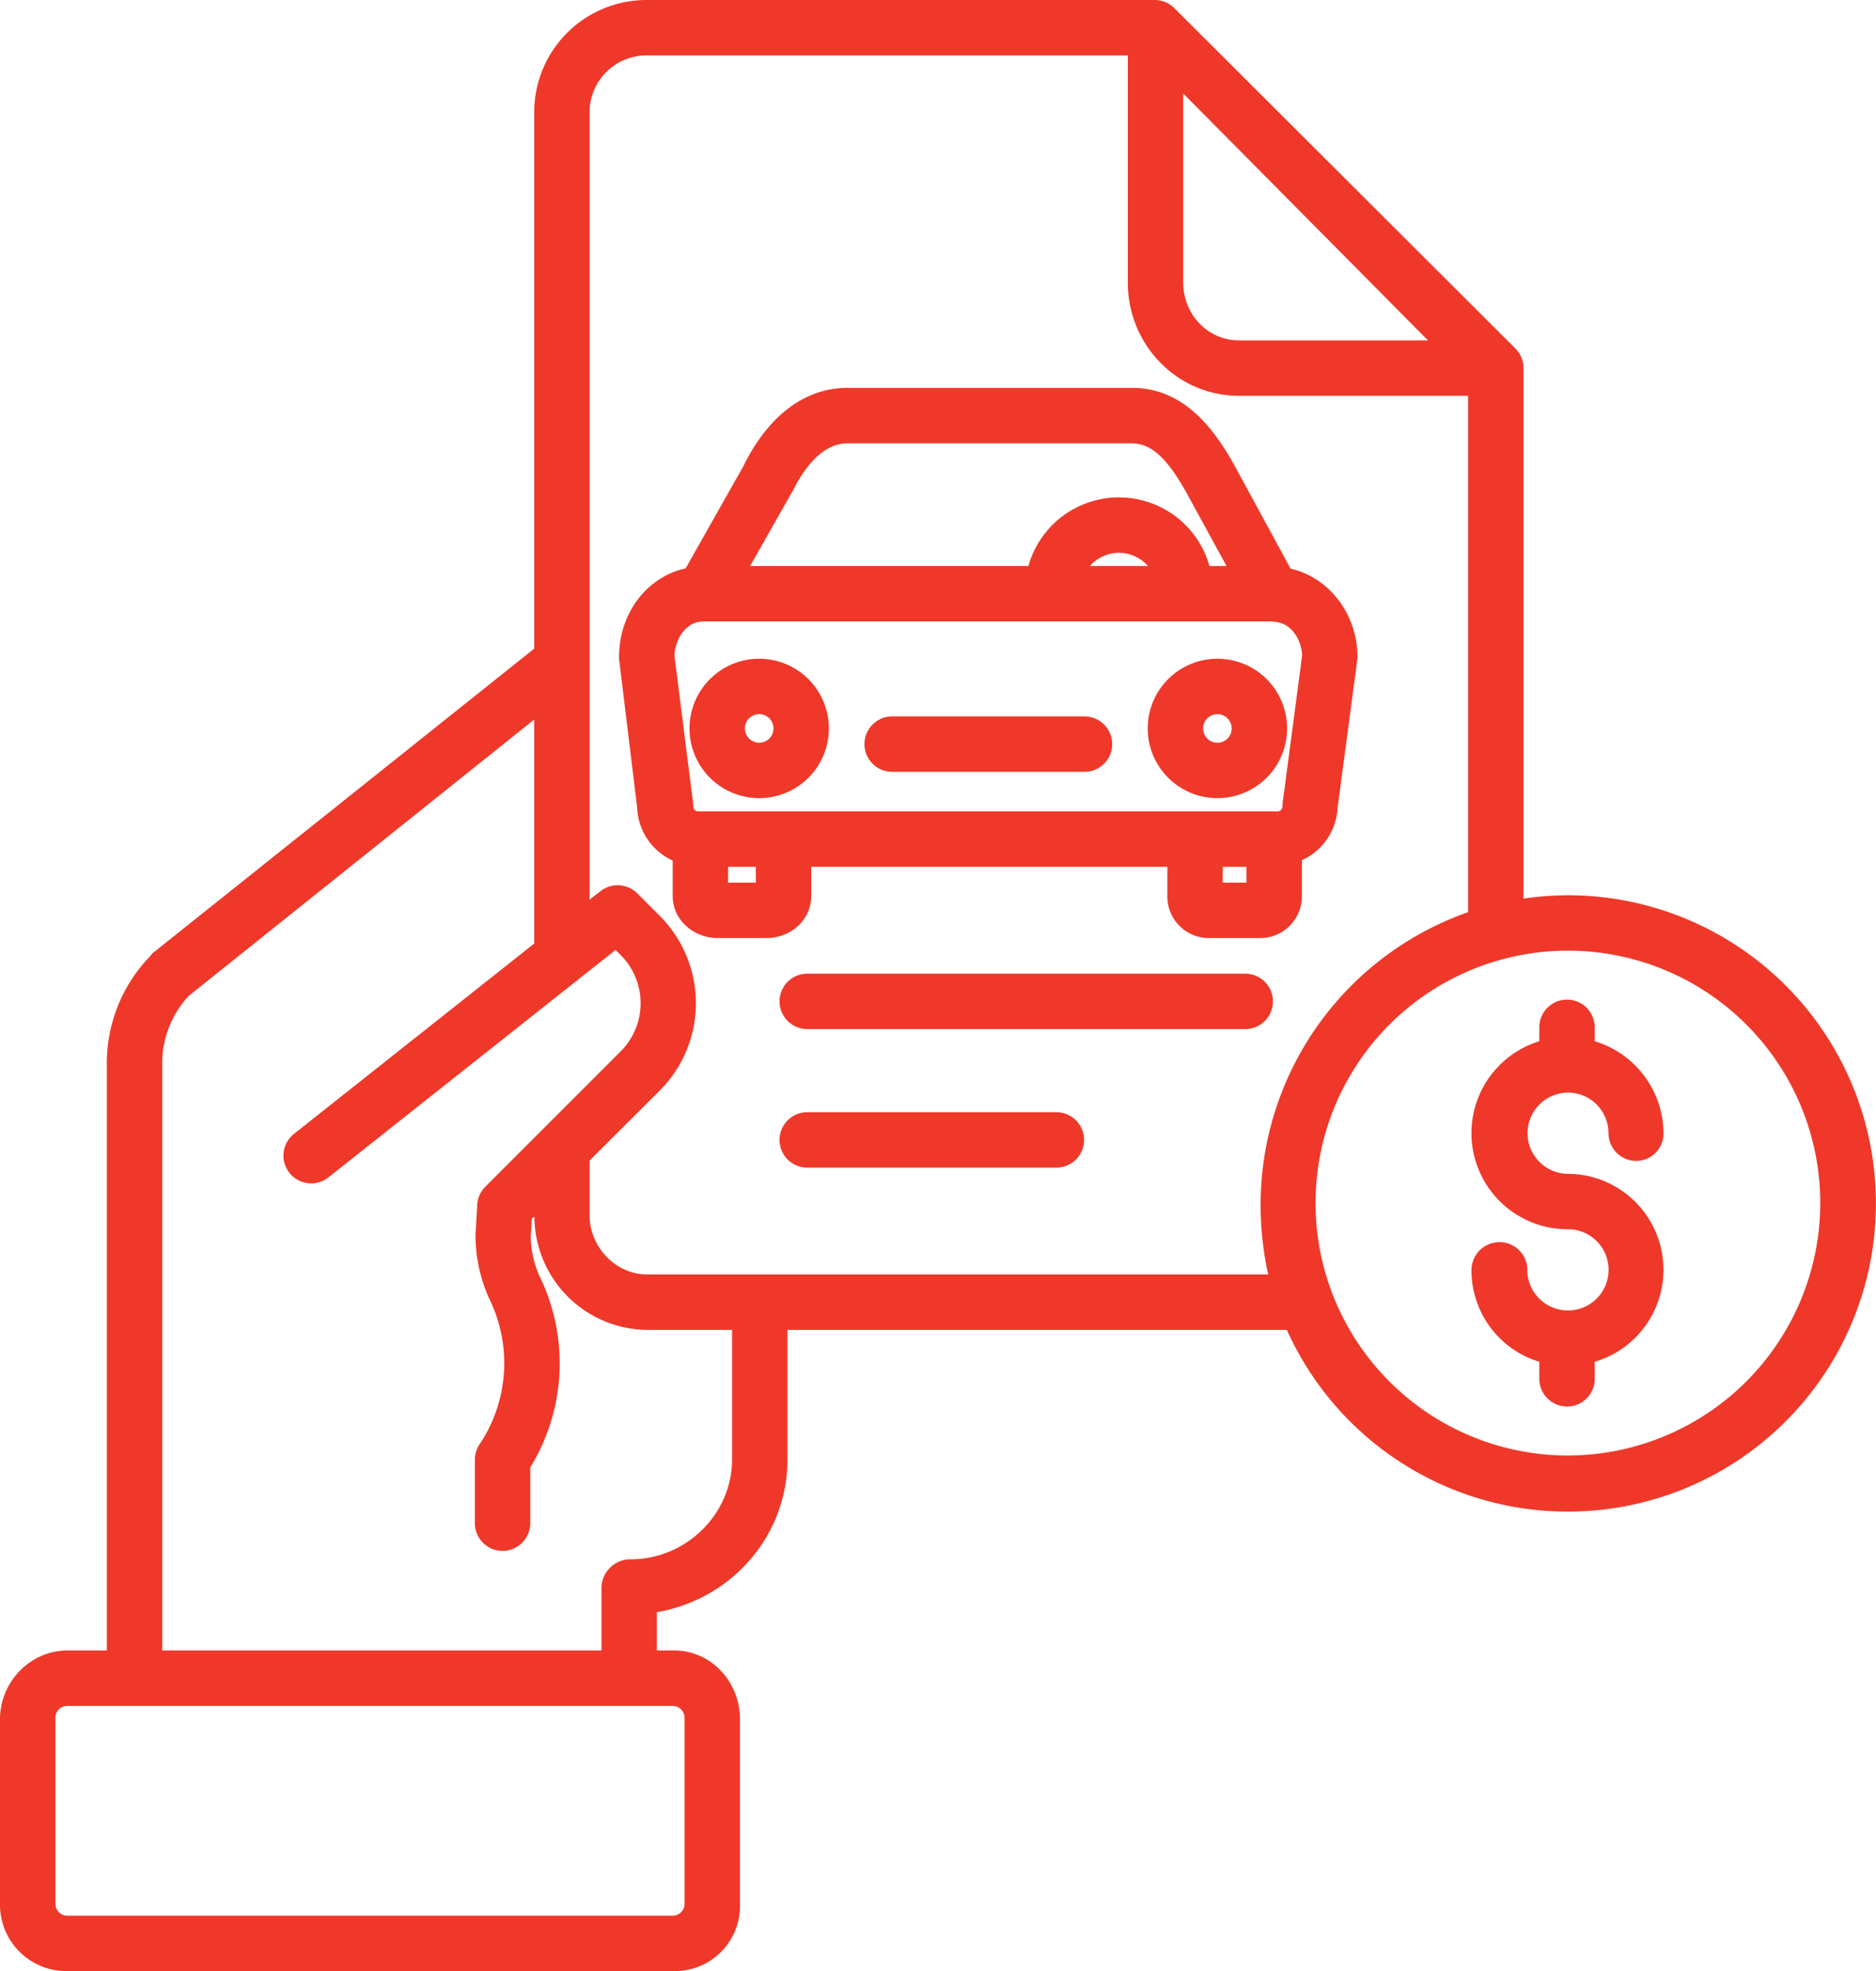 <svg style="fill: #EF3829" xmlns="http://www.w3.org/2000/svg" viewBox="0 0 474.084 498.005"><path d="M314.682,246.003H204a7,7,0,0,0,0,14H314.682a7,7,0,0,0,0-14Z"/><path d="M266.956,281.003H204a7,7,0,0,0,0,14h62.958a7,7,0,0,0,0-14Z"/><path d="M396.344,226.187a79.088,79.088,0,0,0-11.344.851V92.869a7.119,7.119,0,0,0-2.168-4.95L296.613,1.903a7.011,7.011,0,0,0-5.013-1.9h-128A28.37,28.37,0,0,0,135.001,28.142L135,28.25v135.626l-96.533,77.033c-.221.176-.224.365-.421.567A38.833,38.833,0,0,0,27,268.986v148.017H17c-9.374,0-17,7.982-17,17.356v46.937a16.771,16.771,0,0,0,16.833,16.708q.083,0,.167-.001H170.391a16.44,16.44,0,0,0,16.61-16.268q.002-.219-.001-.439v-46.937c0-9.374-7.235-17.356-16.609-17.356H166v-9.672c19-3.31,33-19.375,33-38.633v-32.695H325.2a77.862,77.862,0,1,0,71.149-109.816ZM299,23.609l61.864,62.394h-47.72c-8.018,0-14.144-6.656-14.144-14.674ZM170,431.003a3,3,0,0,1,3,3h0v47a3,3,0,0,1-3,3H17a3,3,0,0,1-3-3v-47a3,3,0,0,1,3-3H170Zm15-62.3c0,13.927-11.7,25.258-25.629,25.258a7.326,7.326,0,0,0-7.371,7v16.042H41V268.986a24.9,24.9,0,0,1,6.742-17.413L135,181.785v56.606l-60.74,48.112a7.007,7.007,0,0,0,8.713,10.976l72.589-57.474,1.3,1.295a17.212,17.212,0,0,1,0,24.315L122.649,299.83a7.008,7.008,0,0,0-2.039,4.545l-.432,7.461q-.012.2-.012.405a39.081,39.081,0,0,0,3.858,16.7,36.825,36.825,0,0,1-2.763,35.87,7.074,7.074,0,0,0-1.261,3.892v16.129a7,7,0,0,0,14,0v-14.1a50.08,50.08,0,0,0,2.611-47.739,25.2,25.2,0,0,1-2.488-10.557l.286-4.585.642-.418a28.759,28.759,0,0,0,28.549,28.57H185Zm135.489-46.7H163.6c-8.022,0-14.6-6.948-14.6-14.966v-13.813l17.732-17.7a31.23,31.23,0,0,0,.015-44.115l-5.7-5.7a7.032,7.032,0,0,0-9.321-.539L149,227.303V28.25a14.356,14.356,0,0,1,14.463-14.249q.069,0,.138.002H285v57.326c0,15.737,12.406,28.674,28.144,28.674H371v130.464a78.353,78.353,0,0,0-52.43,73.707A81.704,81.704,0,0,0,320.489,322.003Zm75.737,45.731A63.774,63.774,0,1,1,460,303.96v.001A63.846,63.846,0,0,1,396.226,367.734Z"/><path d="M343.05,166.033c0-10.967-7.249-20.152-16.9-22.356l-14.138-26c-5.126-9.194-12.712-19.674-25.956-19.674H214.135c-10.681,0-20.007,6.976-26.28,19.784l-14.593,25.822c-9.718,2.127-16.821,11.212-16.821,22.443a6.821,6.821,0,0,0,.056.87l4.524,37.15a15.341,15.341,0,0,0,8.979,13.36v8.959c0,6.091,5.314,10.612,11.405,10.612h12.286c6.091,0,11.309-4.521,11.309-10.612v-7.388h90v7.388a10.5,10.5,0,0,0,10.383,10.616q.218.003.435-.004H318.1a10.568,10.568,0,0,0,10.895-10.231q.006-.191.005-.381v-9.059a15.384,15.384,0,0,0,9.023-13.242l4.948-37.14A7.222,7.222,0,0,0,343.05,166.033Zm-142.9-41.707c.072-.127.139-.139.2-.27,2.2-4.545,6.925-12.053,13.781-12.053h71.921c4.714,0,8.822,3.6,13.7,12.344l10.208,18.656h-4.316a23.769,23.769,0,0,0-45.761,0H189.566Zm89.944,18.677H275.433a9.733,9.733,0,0,1,14.661,0Zm-99.094,80h-7v-4h7Zm124,0h-6v-4h6Zm9.168-20.381a10.157,10.157,0,0,0-.061,1.1,1.3,1.3,0,0,1-1.091,1.281H176.283a1.29,1.29,0,0,1-1.092-1.268,8.404,8.404,0,0,0-.055-.966l-4.688-37.116c.152-4,2.653-8.248,6.648-8.6.161.011.319-.05.482-.05h144.04c.026,0,.051.085.077.085,4.412,0,7.2,4.36,7.366,8.506Z"/><path d="M274.053,181.003H225.458a7,7,0,1,0,0,14h48.6a7,7,0,0,0,0-14Z"/><path d="M191.857,166.431a17.61,17.61,0,1,0,17.61,17.61h0A17.63,17.63,0,0,0,191.857,166.431Zm0,21.22a3.61,3.61,0,1,1,3.61-3.61A3.61,3.61,0,0,1,191.857,187.651Z"/><path d="M307.653,166.431a17.61,17.61,0,1,0,17.611,17.61A17.61,17.61,0,0,0,307.653,166.431Zm0,21.22a3.61,3.61,0,1,1,3.611-3.61A3.61,3.61,0,0,1,307.653,187.651Z"/><path d="M396.226,276.042a10.274,10.274,0,0,1,10.262,10.261,7,7,0,0,0,7,7,6.9,6.9,0,0,0,6.888-6.912l-.001-.088A24.373,24.373,0,0,0,403,263.076v-3.518a7,7,0,1,0-14,0v3.518a24.281,24.281,0,0,0,7.169,47.491,10.26,10.26,0,1,1,.159,20.52c-.039,0-.07-.006-.109-.006s-.074.005-.114.006A10.269,10.269,0,0,1,385.961,320.83a7,7,0,0,0-7-7,7.1,7.1,0,0,0-7.112,7A24.173,24.173,0,0,0,389,344.059v4.3a7,7,0,0,0,14,0v-4.3a24.243,24.243,0,0,0-6.831-47.492,10.263,10.263,0,0,1,.057-20.525Z"/></svg>
